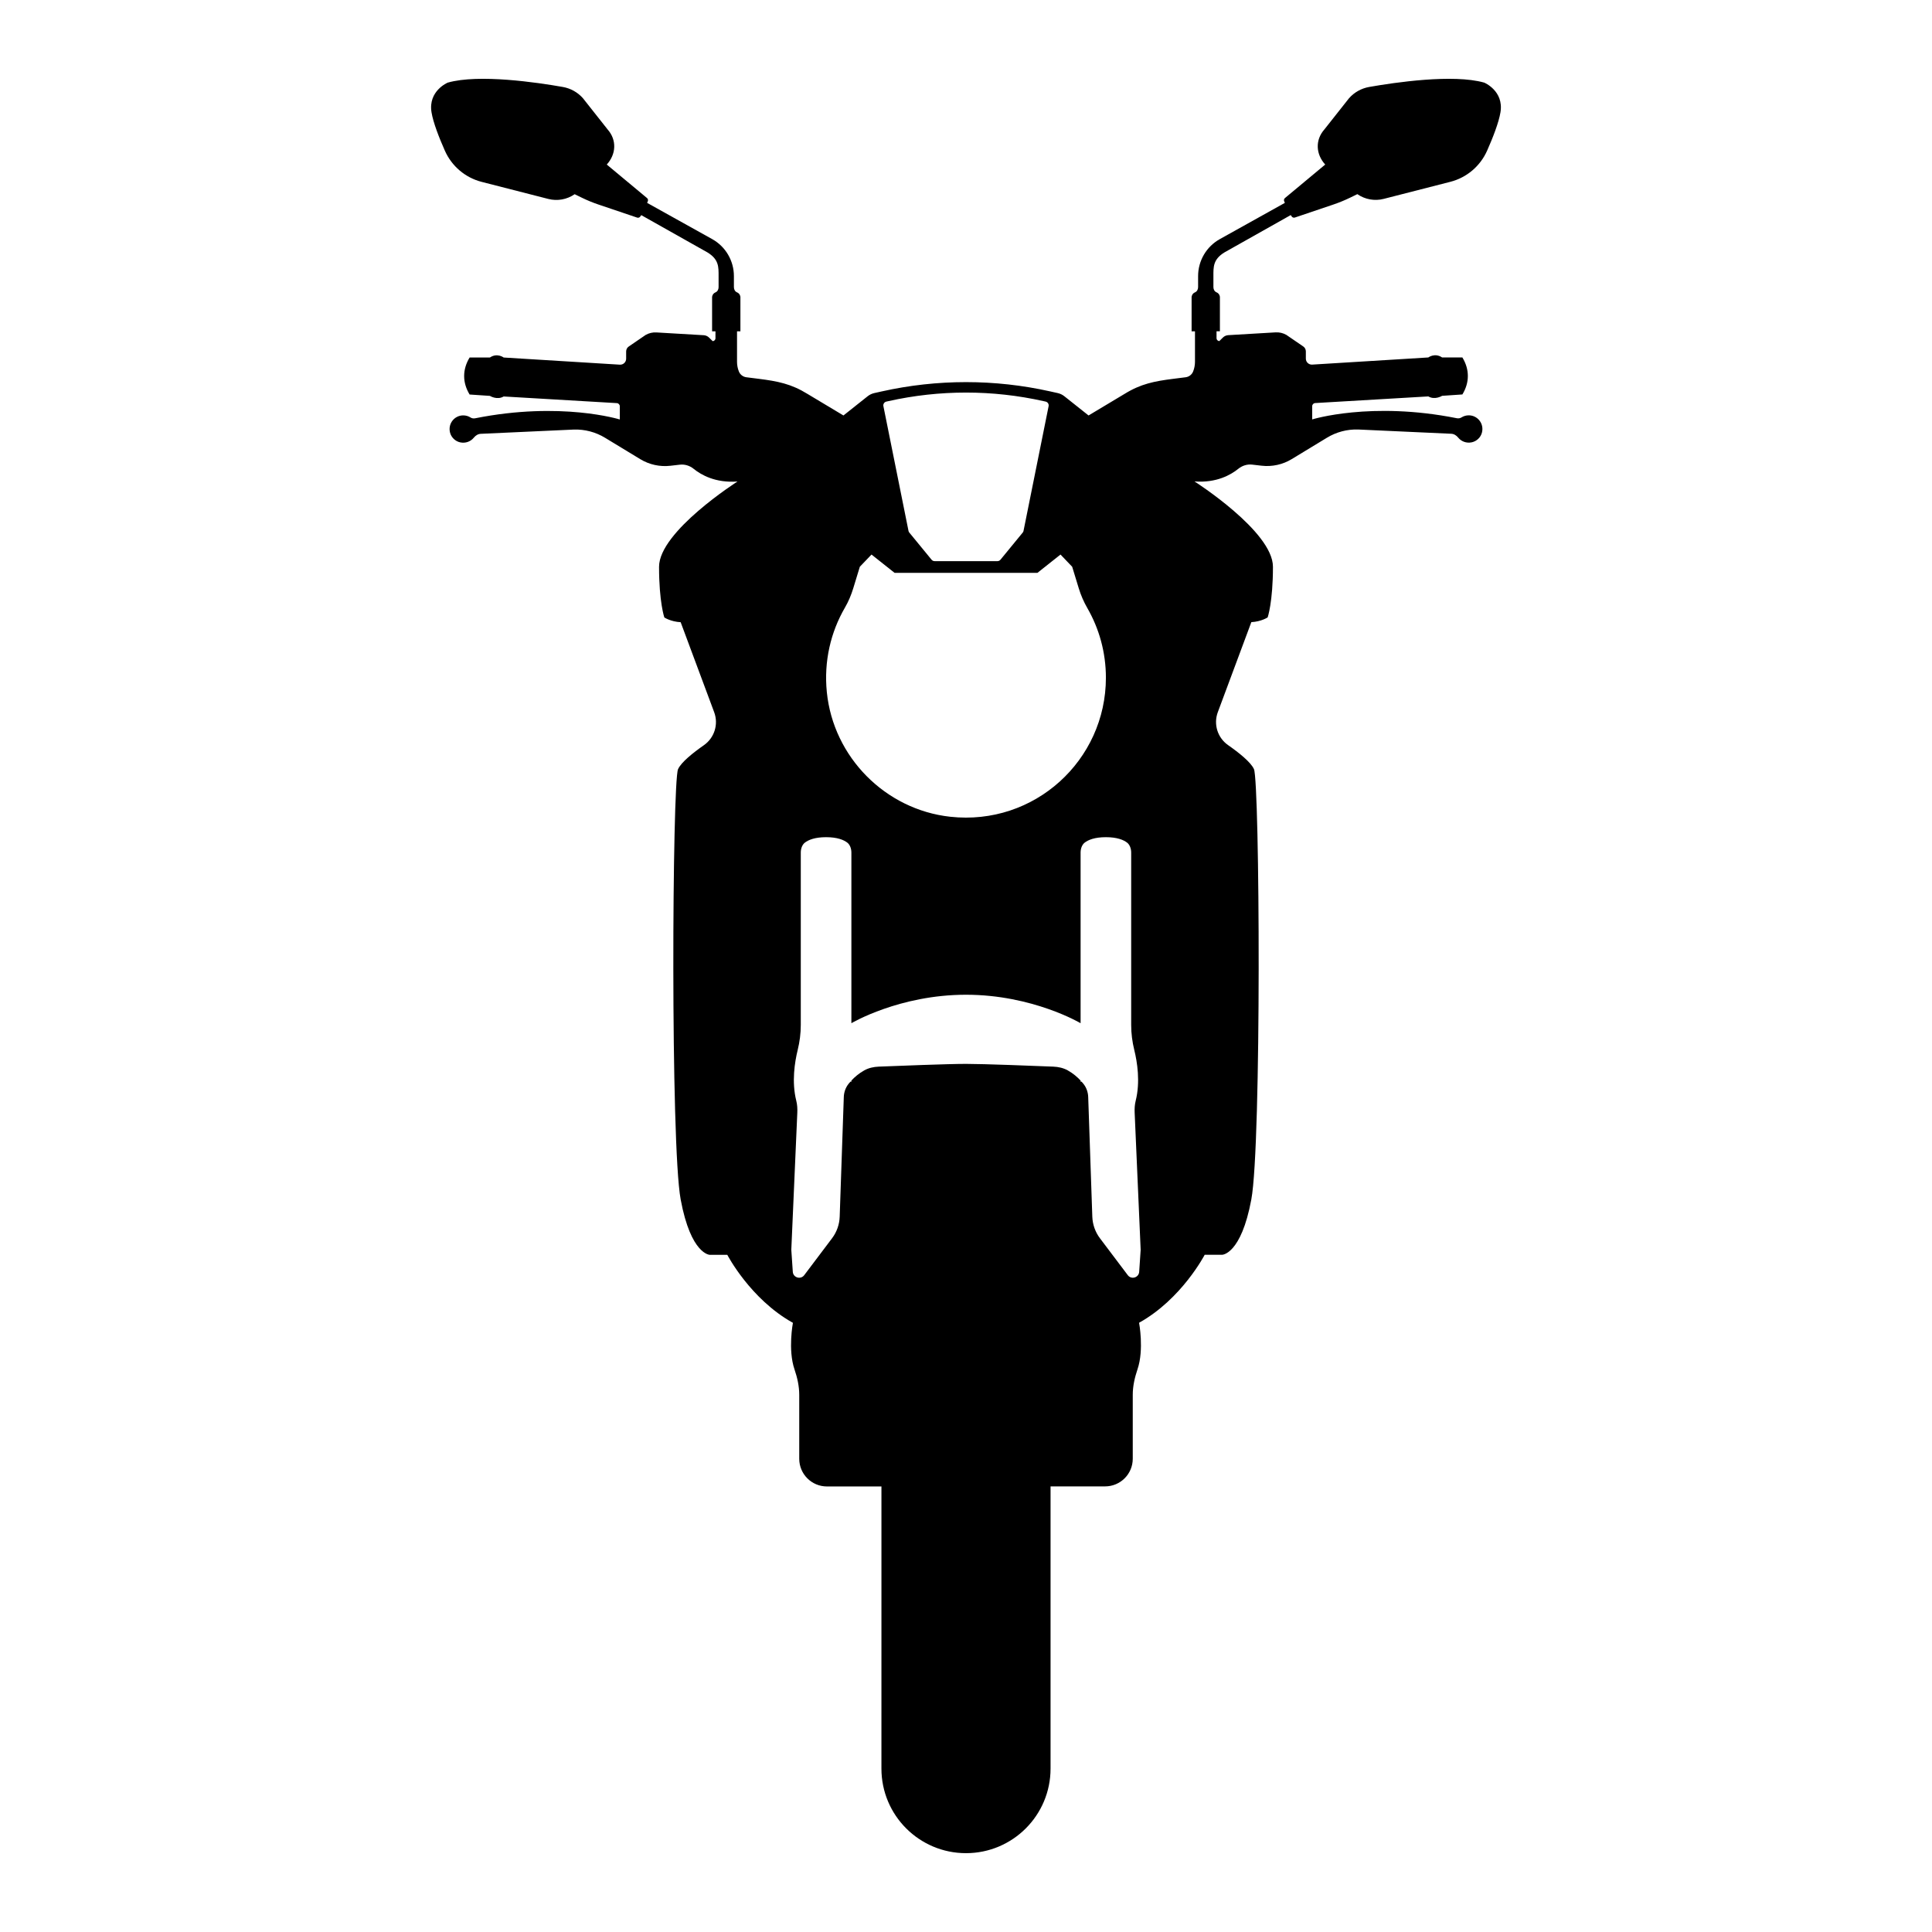 <?xml version="1.0" encoding="UTF-8"?>
<!-- Uploaded to: SVG Repo, www.svgrepo.com, Generator: SVG Repo Mixer Tools -->
<svg fill="#000000" width="800px" height="800px" version="1.1" viewBox="144 144 512 512" xmlns="http://www.w3.org/2000/svg">
 <path d="m537.35 165.9c-8.234-2.348-23.793-0.039-30.516 1.148-2.066 0.363-3.945 1.418-5.332 2.992l-6.535 8.27c-2.461 2.789-2.277 6.547 0.227 9.297l-10.668 8.879c-0.23 0.191-0.32 0.504-0.227 0.789l0.203 0.488-17.234 9.602c-3.555 1.98-5.758 5.731-5.758 9.801v2.941c0 0.57-0.289 1.148-0.812 1.363-0.863 0.352-0.91 1.234-0.91 1.234v9.098h0.895v8.078c0 0.879-0.168 1.75-0.492 2.566-0.332 0.832-1.094 1.418-1.98 1.531l-3.289 0.414c-4.988 0.629-8.59 1.332-12.867 3.973l-9.574 5.738-6.418-5.094c-0.516-0.41-1.117-0.695-1.758-0.84l-1.977-0.441c-14.703-3.285-29.949-3.285-44.652 0l-1.977 0.441c-0.641 0.145-1.242 0.43-1.758 0.84l-6.418 5.094-9.574-5.738c-4.277-2.641-7.879-3.344-12.867-3.973l-3.289-0.414c-0.891-0.113-1.648-0.699-1.98-1.531-0.328-0.816-0.492-1.688-0.492-2.566v-8.078h0.895v-9.098s-0.043-0.883-0.91-1.234c-0.527-0.215-0.812-0.793-0.812-1.363v-2.941c0-4.07-2.203-7.82-5.758-9.801l-17.242-9.602 0.203-0.488c0.094-0.285 0.004-0.598-0.227-0.789l-10.668-8.879c2.504-2.75 2.688-6.508 0.227-9.297l-6.535-8.27c-1.387-1.574-3.262-2.629-5.332-2.992-6.723-1.188-22.281-3.496-30.516-1.148 0 0-5.219 2.172-4.289 7.856 0.449 2.754 2.027 6.766 3.535 10.172 1.816 4.106 5.402 7.156 9.754 8.27l17.664 4.523c2.398 0.613 4.945 0.156 6.981-1.254l1.902 0.926c1.434 0.699 2.906 1.305 4.414 1.812l10.238 3.461c0.285 0.094 0.598 0.008 0.793-0.223l0.305-0.43 17.562 9.891c3.031 1.859 2.93 3.867 2.93 6.269v2.941c0 0.57-0.289 1.148-0.812 1.363-0.863 0.352-0.91 1.234-0.91 1.234v9.098h0.895v1.84c0 0.414-0.336 0.75-0.75 0.75l-0.934-0.926c-0.383-0.379-0.887-0.605-1.422-0.637l-12.539-0.738c-0.988-0.059-1.973 0.168-2.836 0.652l-4.5 3.078c-0.43 0.293-0.688 0.785-0.688 1.305v1.93c0 0.91-0.77 1.637-1.68 1.578l-30.777-1.895s-1.723-1.309-3.652 0h-5.375l-0.012 0.023c-1.918 3.168-1.914 6.621 0.012 9.781l5.375 0.363s1.895 1.188 3.652 0.156l29.98 1.762c0.449 0.027 0.797 0.398 0.797 0.844v3.492s-15.574-4.859-38.309-0.32c-0.422 0.086-0.875 0.035-1.238-0.199-0.562-0.359-1.23-0.566-1.945-0.566-2.312 0-4.117 2.168-3.492 4.582 0.328 1.262 1.387 2.277 2.66 2.562 1.461 0.324 2.82-0.234 3.641-1.246 0.465-0.57 1.094-0.977 1.832-1.012l24.664-1.129c2.91-0.094 5.785 0.664 8.273 2.176l9.348 5.676c2.387 1.449 5.191 2.062 7.969 1.742l2.512-0.289c1.324-0.152 2.637 0.27 3.672 1.113 1.906 1.547 5.742 3.793 11.602 3.344 0 0-20.789 13.238-20.789 22.609s1.398 13.422 1.398 13.422 1.676 1.117 4.328 1.258l8.883 23.852c1.188 3.191 0.074 6.781-2.715 8.734-2.848 1.992-6.055 4.535-6.863 6.375-1.535 3.492-2.023 99.363 0.699 114.03 2.723 14.664 7.75 14.664 7.75 14.664h4.609s6.074 11.73 17.387 18.016c0 0-1.363 7.113 0.418 12.336 0.746 2.188 1.258 4.449 1.258 6.762v16.934c0 4.051 3.281 7.332 7.332 7.332h14.453l-0.004 74.773c0 12.379 10.031 22.41 22.41 22.41 12.375 0 22.41-10.031 22.41-22.41v-74.789h14.453c4.051 0 7.332-3.281 7.332-7.332v-16.934c0-2.312 0.516-4.574 1.258-6.762 1.777-5.223 0.418-12.336 0.418-12.336 11.312-6.285 17.387-18.016 17.387-18.016h4.609s5.027 0 7.75-14.664c2.723-14.664 2.234-110.54 0.699-114.03-0.812-1.844-4.016-4.387-6.863-6.375-2.793-1.953-3.906-5.543-2.715-8.734l8.883-23.852c2.652-0.141 4.328-1.258 4.328-1.258s1.398-4.051 1.398-13.422c0-9.371-20.789-22.609-20.789-22.609 5.856 0.449 9.695-1.797 11.602-3.344 1.035-0.84 2.348-1.266 3.672-1.113l2.512 0.289c2.777 0.32 5.582-0.293 7.969-1.742l9.348-5.676c2.488-1.512 5.363-2.269 8.273-2.176l24.664 1.129c0.734 0.035 1.367 0.441 1.832 1.012 0.82 1.012 2.18 1.57 3.641 1.246 1.273-0.285 2.336-1.297 2.66-2.562 0.625-2.414-1.184-4.582-3.492-4.582-0.715 0-1.383 0.207-1.945 0.566-0.363 0.23-0.816 0.281-1.238 0.199-22.734-4.539-38.309 0.32-38.309 0.32v-3.492c0-0.449 0.348-0.82 0.797-0.844l29.98-1.762c1.758 1.035 3.652-0.156 3.652-0.156l5.375-0.363c1.926-3.16 1.93-6.613 0.012-9.781l-0.012-0.023h-5.375c-1.93-1.309-3.652 0-3.652 0l-30.777 1.895c-0.91 0.055-1.68-0.668-1.68-1.578v-1.93c0-0.523-0.258-1.012-0.688-1.305l-4.5-3.078c-0.863-0.484-1.848-0.711-2.836-0.652l-12.539 0.738c-0.535 0.031-1.043 0.258-1.422 0.637l-0.934 0.926c-0.414 0-0.75-0.336-0.75-0.75v-1.84h0.895v-9.098s-0.043-0.883-0.91-1.234c-0.527-0.215-0.812-0.793-0.812-1.363v-2.941c0-2.402-0.102-4.41 2.93-6.269l17.562-9.891 0.305 0.43c0.191 0.23 0.508 0.316 0.793 0.223l10.238-3.461c1.508-0.512 2.984-1.117 4.414-1.812l1.902-0.926c2.035 1.41 4.582 1.871 6.981 1.254l17.664-4.523c4.348-1.113 7.938-4.164 9.754-8.27 1.508-3.406 3.086-7.418 3.535-10.172 0.926-5.672-4.297-7.84-4.297-7.84zm-159.11 84.988c0.148-0.238 0.379-0.402 0.652-0.461l0.559-0.125c6.734-1.504 13.648-2.269 20.547-2.269 6.898 0 13.812 0.762 20.547 2.269l0.559 0.125c0.273 0.062 0.504 0.227 0.652 0.461 0.148 0.238 0.195 0.52 0.129 0.789l-6.648 33.043c-0.035 0.145-0.098 0.277-0.188 0.395l-5.898 7.188c-0.195 0.254-0.504 0.406-0.82 0.406l-8.328-0.004h-8.332c-0.32 0-0.625-0.152-0.82-0.406l-5.898-7.188c-0.09-0.117-0.152-0.25-0.188-0.395l-6.648-33.043c-0.07-0.27-0.023-0.547 0.125-0.785zm2.844 44.93h37.836l6.125-4.856 3.094 3.234 1.738 5.691c0.559 1.832 1.32 3.594 2.277 5.254 3.129 5.438 4.922 11.742 4.922 18.465 0 21.859-18.918 39.301-41.277 36.84-17.184-1.891-30.961-15.828-32.68-33.031-0.82-8.195 1.039-15.91 4.797-22.387 0.941-1.617 1.664-3.352 2.211-5.141l1.738-5.691 3.094-3.234zm64.812 185.22c-0.105 1.555-2.082 2.144-3.019 0.898l-7.379-9.781c-1.246-1.648-1.949-3.644-2.023-5.711l-1.09-31.727c-0.043-1.277-0.48-2.512-1.277-3.508-0.141-0.176-0.312-0.367-0.48-0.555h-0.258v-0.297c-0.844-0.906-1.969-1.891-3.41-2.695-1.16-0.648-2.488-0.938-3.816-0.992-4.879-0.199-18.422-0.73-23.145-0.73s-18.262 0.531-23.145 0.73c-1.328 0.055-2.656 0.344-3.816 0.992-1.441 0.805-2.566 1.789-3.41 2.695v0.297h-0.258c-0.164 0.188-0.34 0.379-0.48 0.555-0.797 1-1.234 2.231-1.277 3.508l-1.09 31.727c-0.07 2.066-0.777 4.059-2.023 5.711l-7.379 9.785c-0.938 1.242-2.918 0.656-3.023-0.898l-0.395-5.832 1.59-36.34c0.047-1.059-0.012-2.125-0.27-3.148-1.262-5.012-0.406-10.297 0.363-13.43 0.535-2.184 0.828-4.41 0.828-6.656v-45.695c0-1.082 0.395-2.109 1.086-2.637 0.93-0.711 2.613-1.441 5.617-1.441 3.004 0 4.691 0.73 5.621 1.441 0.688 0.527 1.086 1.555 1.086 2.637v45.219s12.699-7.543 30.371-7.543c17.672 0 30.371 7.543 30.371 7.543v-45.219c0-1.082 0.395-2.109 1.086-2.637 0.93-0.711 2.613-1.441 5.617-1.441s4.691 0.73 5.617 1.441c0.688 0.527 1.086 1.555 1.086 2.637v45.695c0 2.246 0.289 4.477 0.828 6.656 0.77 3.129 1.625 8.414 0.363 13.43-0.258 1.027-0.316 2.094-0.27 3.148l1.59 36.34z"/>
</svg>